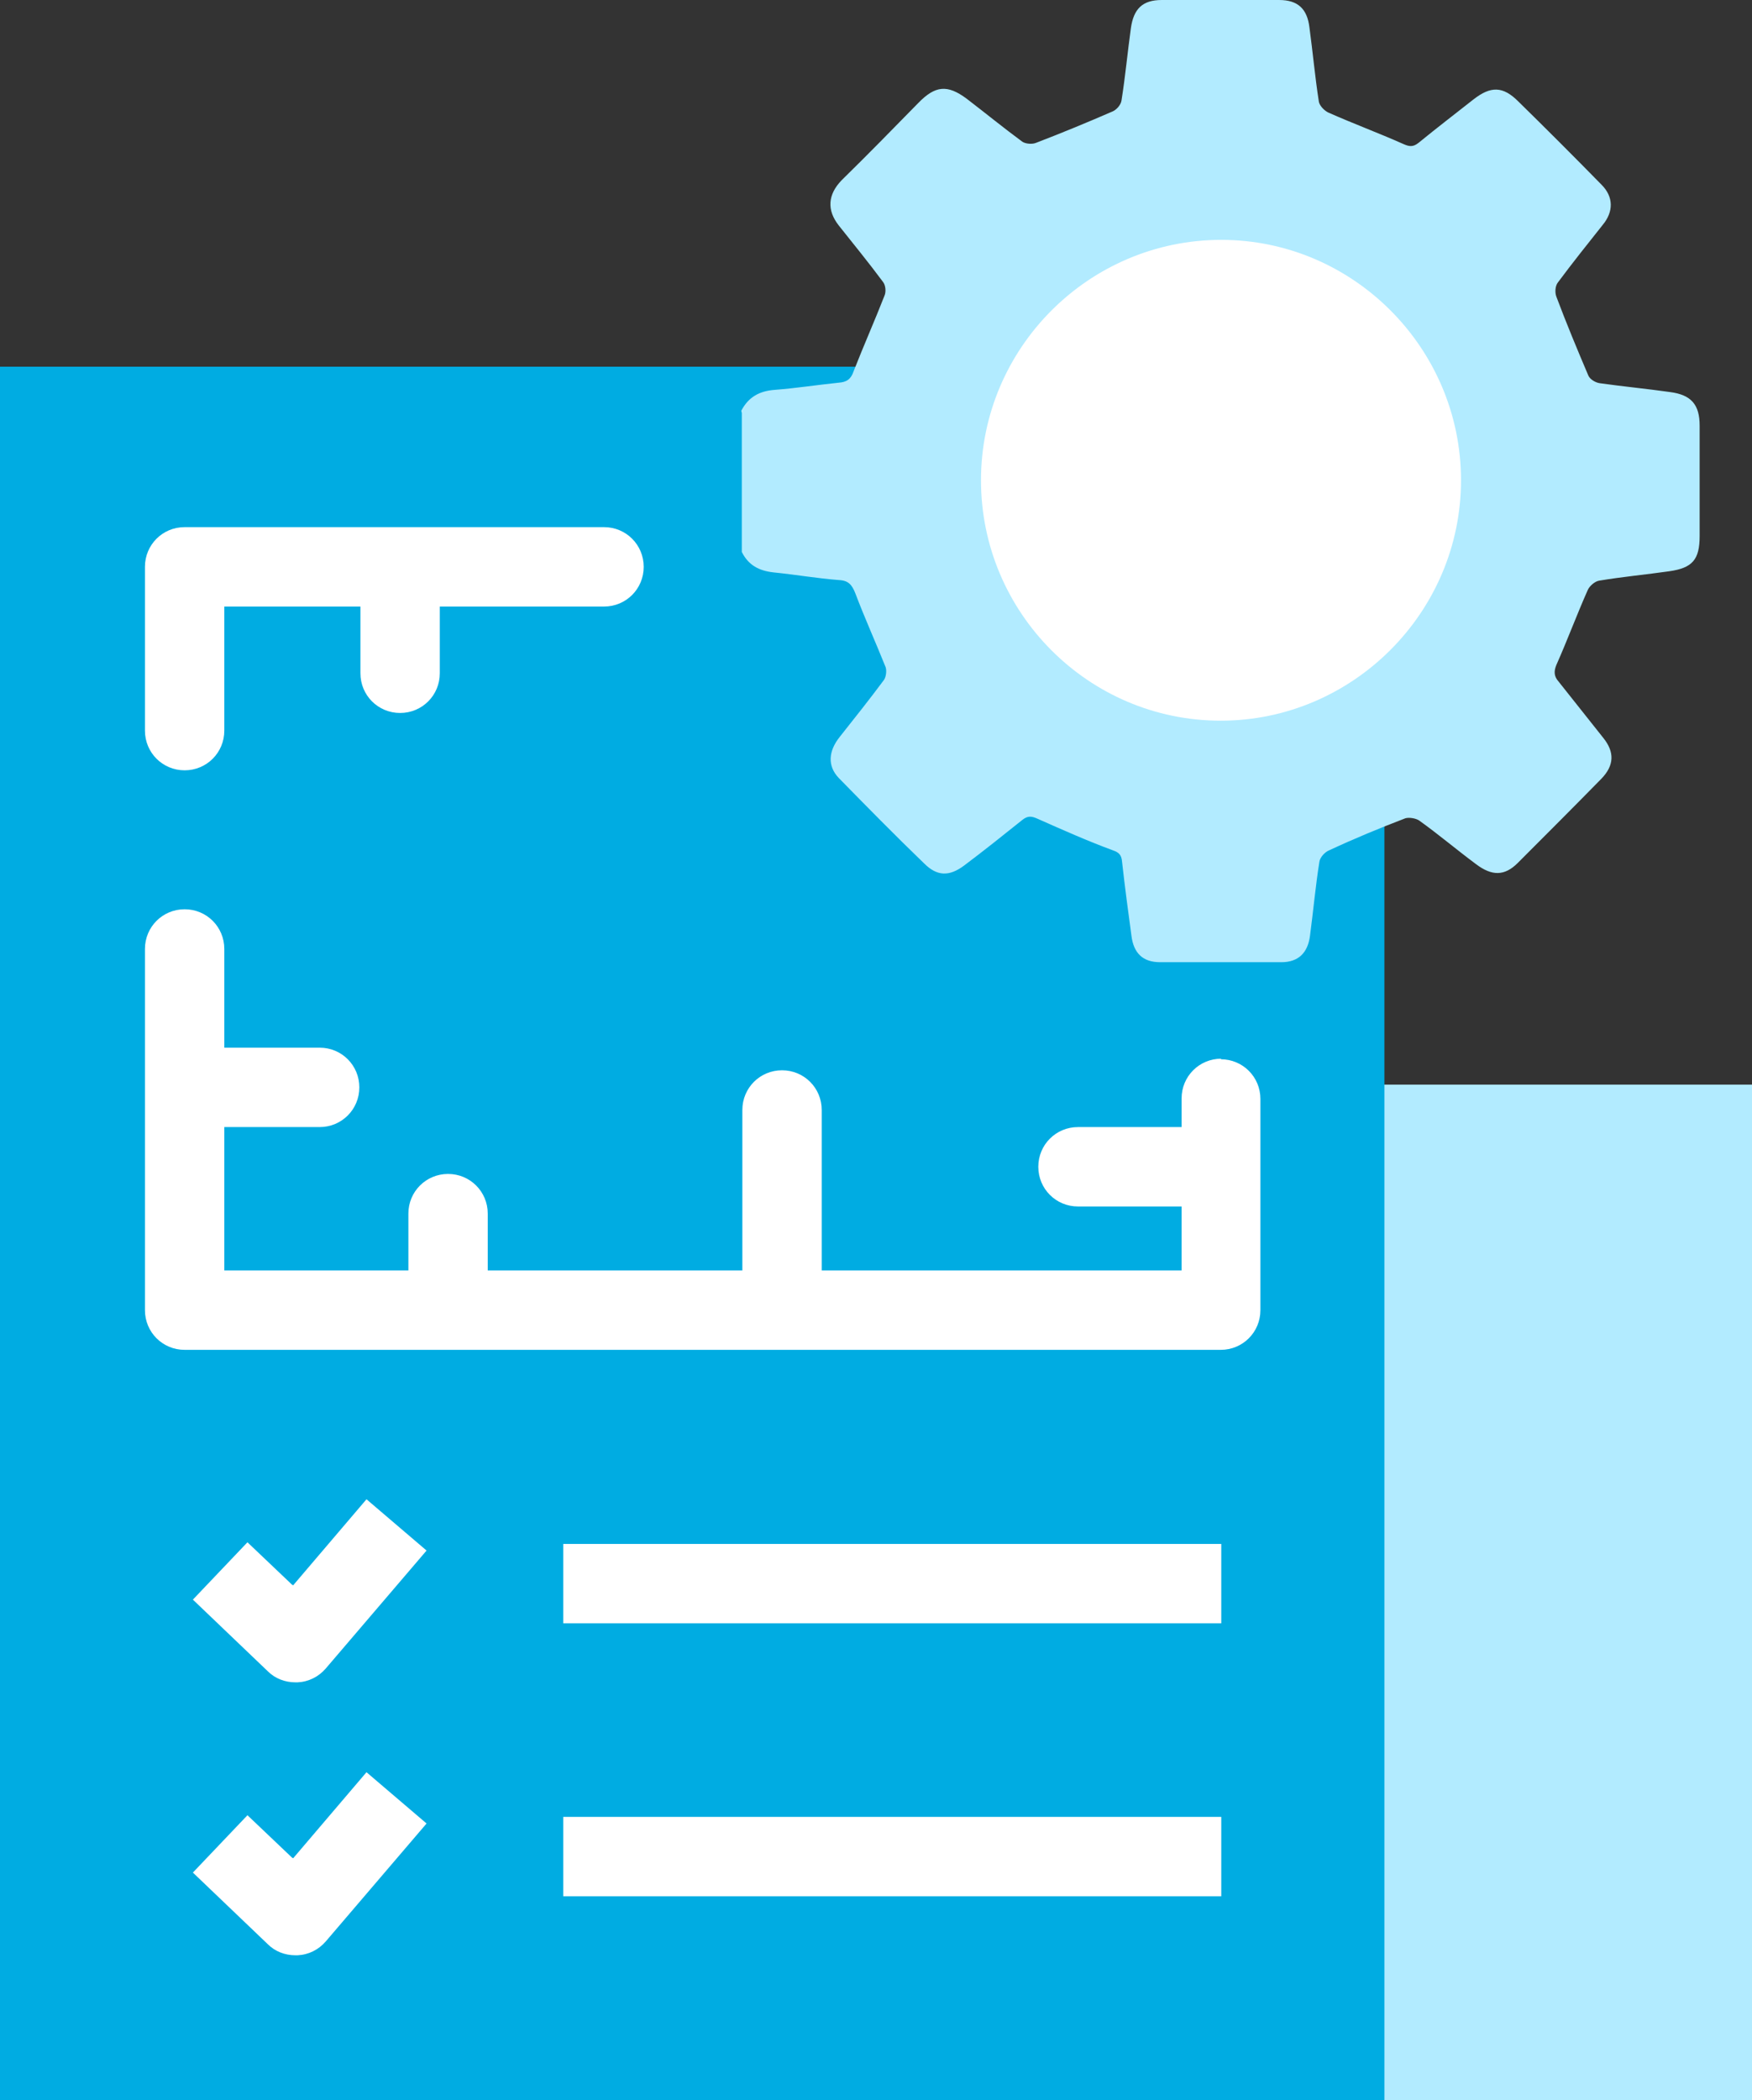 <?xml version="1.0" encoding="UTF-8"?> <svg xmlns="http://www.w3.org/2000/svg" id="_Слой_2" data-name="Слой_2" viewBox="0 0 31.79 38.09"><rect x="0" y="0" width="31.79" height="38.09" fill="#333333" stroke="none"/><defs><style> .cls-1 { fill: #b2ebff; } .cls-2 { fill: #fff; } .cls-3 { fill: #00ace2; } </style></defs><g id="_Слой_1-2" data-name="_Слой_1"><rect class="cls-1" x="18.09" y="19.67" width="13.7" height="18.42"></rect><polygon class="cls-3" points="25.12 38.09 0 38.09 0 6.65 14.19 6.65 25.12 6.65 25.12 38.09"></polygon><g><path class="cls-2" d="M3.35,13.97c.4,0,.72-.32.72-.72v-2.25h2.47v1.21c0,.4.32.72.72.72s.72-.32.72-.72v-1.21h2.98c.4,0,.72-.32.72-.72s-.32-.72-.72-.72H3.35c-.4,0-.72.32-.72.72v2.97c0,.4.32.72.72.72Z"></path><path class="cls-2" d="M22.16,19.2c-.4,0-.72.32-.72.72v.52h-1.88c-.4,0-.72.32-.72.72s.32.72.72.72h1.88v1.16h-6.53v-2.91c0-.4-.32-.72-.72-.72s-.72.32-.72.72v2.91h-4.62v-1.03c0-.4-.32-.72-.72-.72s-.72.32-.72.72v1.03h-3.34v-2.6h1.73c.4,0,.72-.32.72-.72s-.32-.72-.72-.72h-1.73v-1.79c0-.4-.32-.72-.72-.72s-.72.32-.72.72v6.55c0,.4.32.72.72.72h18.8c.4,0,.72-.32.72-.72v-3.83c0-.4-.32-.72-.72-.72Z"></path><path class="cls-2" d="M5.3,28.74l-.81-.77-.99,1.04,1.36,1.3c.13.13.31.2.5.2.01,0,.02,0,.04,0,.2-.01.38-.1.51-.25l1.83-2.14-1.09-.93-1.33,1.56Z"></path><rect class="cls-2" x="10.22" y="28" width="11.94" height="1.44"></rect><path class="cls-2" d="M5.3,33.69l-.81-.77-.99,1.04,1.36,1.3c.13.13.31.2.5.2.01,0,.02,0,.04,0,.2-.01.38-.1.51-.25l1.83-2.14-1.09-.93-1.33,1.56Z"></path><rect class="cls-2" x="10.22" y="32.95" width="11.94" height="1.44"></rect></g><g><path class="cls-1" d="M13.45,7.45c.13-.25.33-.36.61-.38.39-.03.77-.09,1.16-.13.14-.01.22-.06.27-.21.18-.46.38-.91.56-1.37.03-.07.02-.19-.03-.25-.26-.35-.53-.68-.8-1.02-.22-.28-.2-.56.05-.82.47-.46.93-.93,1.39-1.4.31-.32.53-.34.88-.08.34.26.67.53,1.01.78.06.04.18.05.25.02.47-.18.93-.37,1.39-.57.07-.03.15-.12.16-.2.07-.44.11-.88.17-1.31.05-.35.21-.51.56-.51.71,0,1.42,0,2.13,0,.34,0,.51.16.55.5.06.44.1.89.17,1.34.01.07.09.16.17.2.45.2.91.37,1.36.57.11.05.18.06.28-.02.33-.27.67-.53,1-.79.31-.24.53-.24.81.04.51.5,1.01,1,1.51,1.51.22.22.22.49.02.73-.27.34-.55.69-.81,1.04-.05.06-.06.18-.03.26.18.48.38.96.58,1.43.03.07.13.13.21.14.42.06.85.1,1.27.16.39.05.54.23.54.61,0,.67,0,1.33,0,2,0,.43-.13.58-.55.64-.42.06-.85.1-1.27.17-.08.01-.18.1-.21.17-.2.45-.37.91-.57,1.36-.05.12-.04.21.04.3.27.34.54.68.81,1.02.21.26.2.5-.03.74-.5.51-1.01,1.02-1.52,1.53-.24.24-.47.24-.76.02-.35-.26-.68-.54-1.03-.79-.06-.04-.18-.06-.25-.04-.47.18-.93.37-1.38.58-.08.03-.17.13-.18.21-.07.44-.11.89-.17,1.34-.04.31-.21.48-.52.48-.73,0-1.47,0-2.2,0-.31,0-.48-.16-.52-.48-.06-.44-.12-.89-.17-1.34-.01-.12-.05-.17-.17-.21-.46-.17-.91-.37-1.36-.57-.11-.05-.18-.06-.28.02-.35.28-.7.56-1.06.83-.27.2-.49.19-.72-.04-.53-.51-1.04-1.03-1.55-1.55-.21-.22-.19-.49.02-.75.27-.34.54-.68.8-1.03.04-.06.05-.17.03-.23-.18-.45-.38-.89-.55-1.34-.06-.15-.12-.23-.29-.24-.4-.03-.8-.1-1.2-.14-.26-.03-.45-.13-.57-.37v-2.52h0Z"></path><path class="cls-2" d="M26.51,8.71c0-2.4-1.96-4.36-4.35-4.36-2.4,0-4.36,1.96-4.36,4.36,0,2.4,1.95,4.36,4.35,4.36,2.39,0,4.36-1.96,4.36-4.36Z"></path></g></g></svg> 